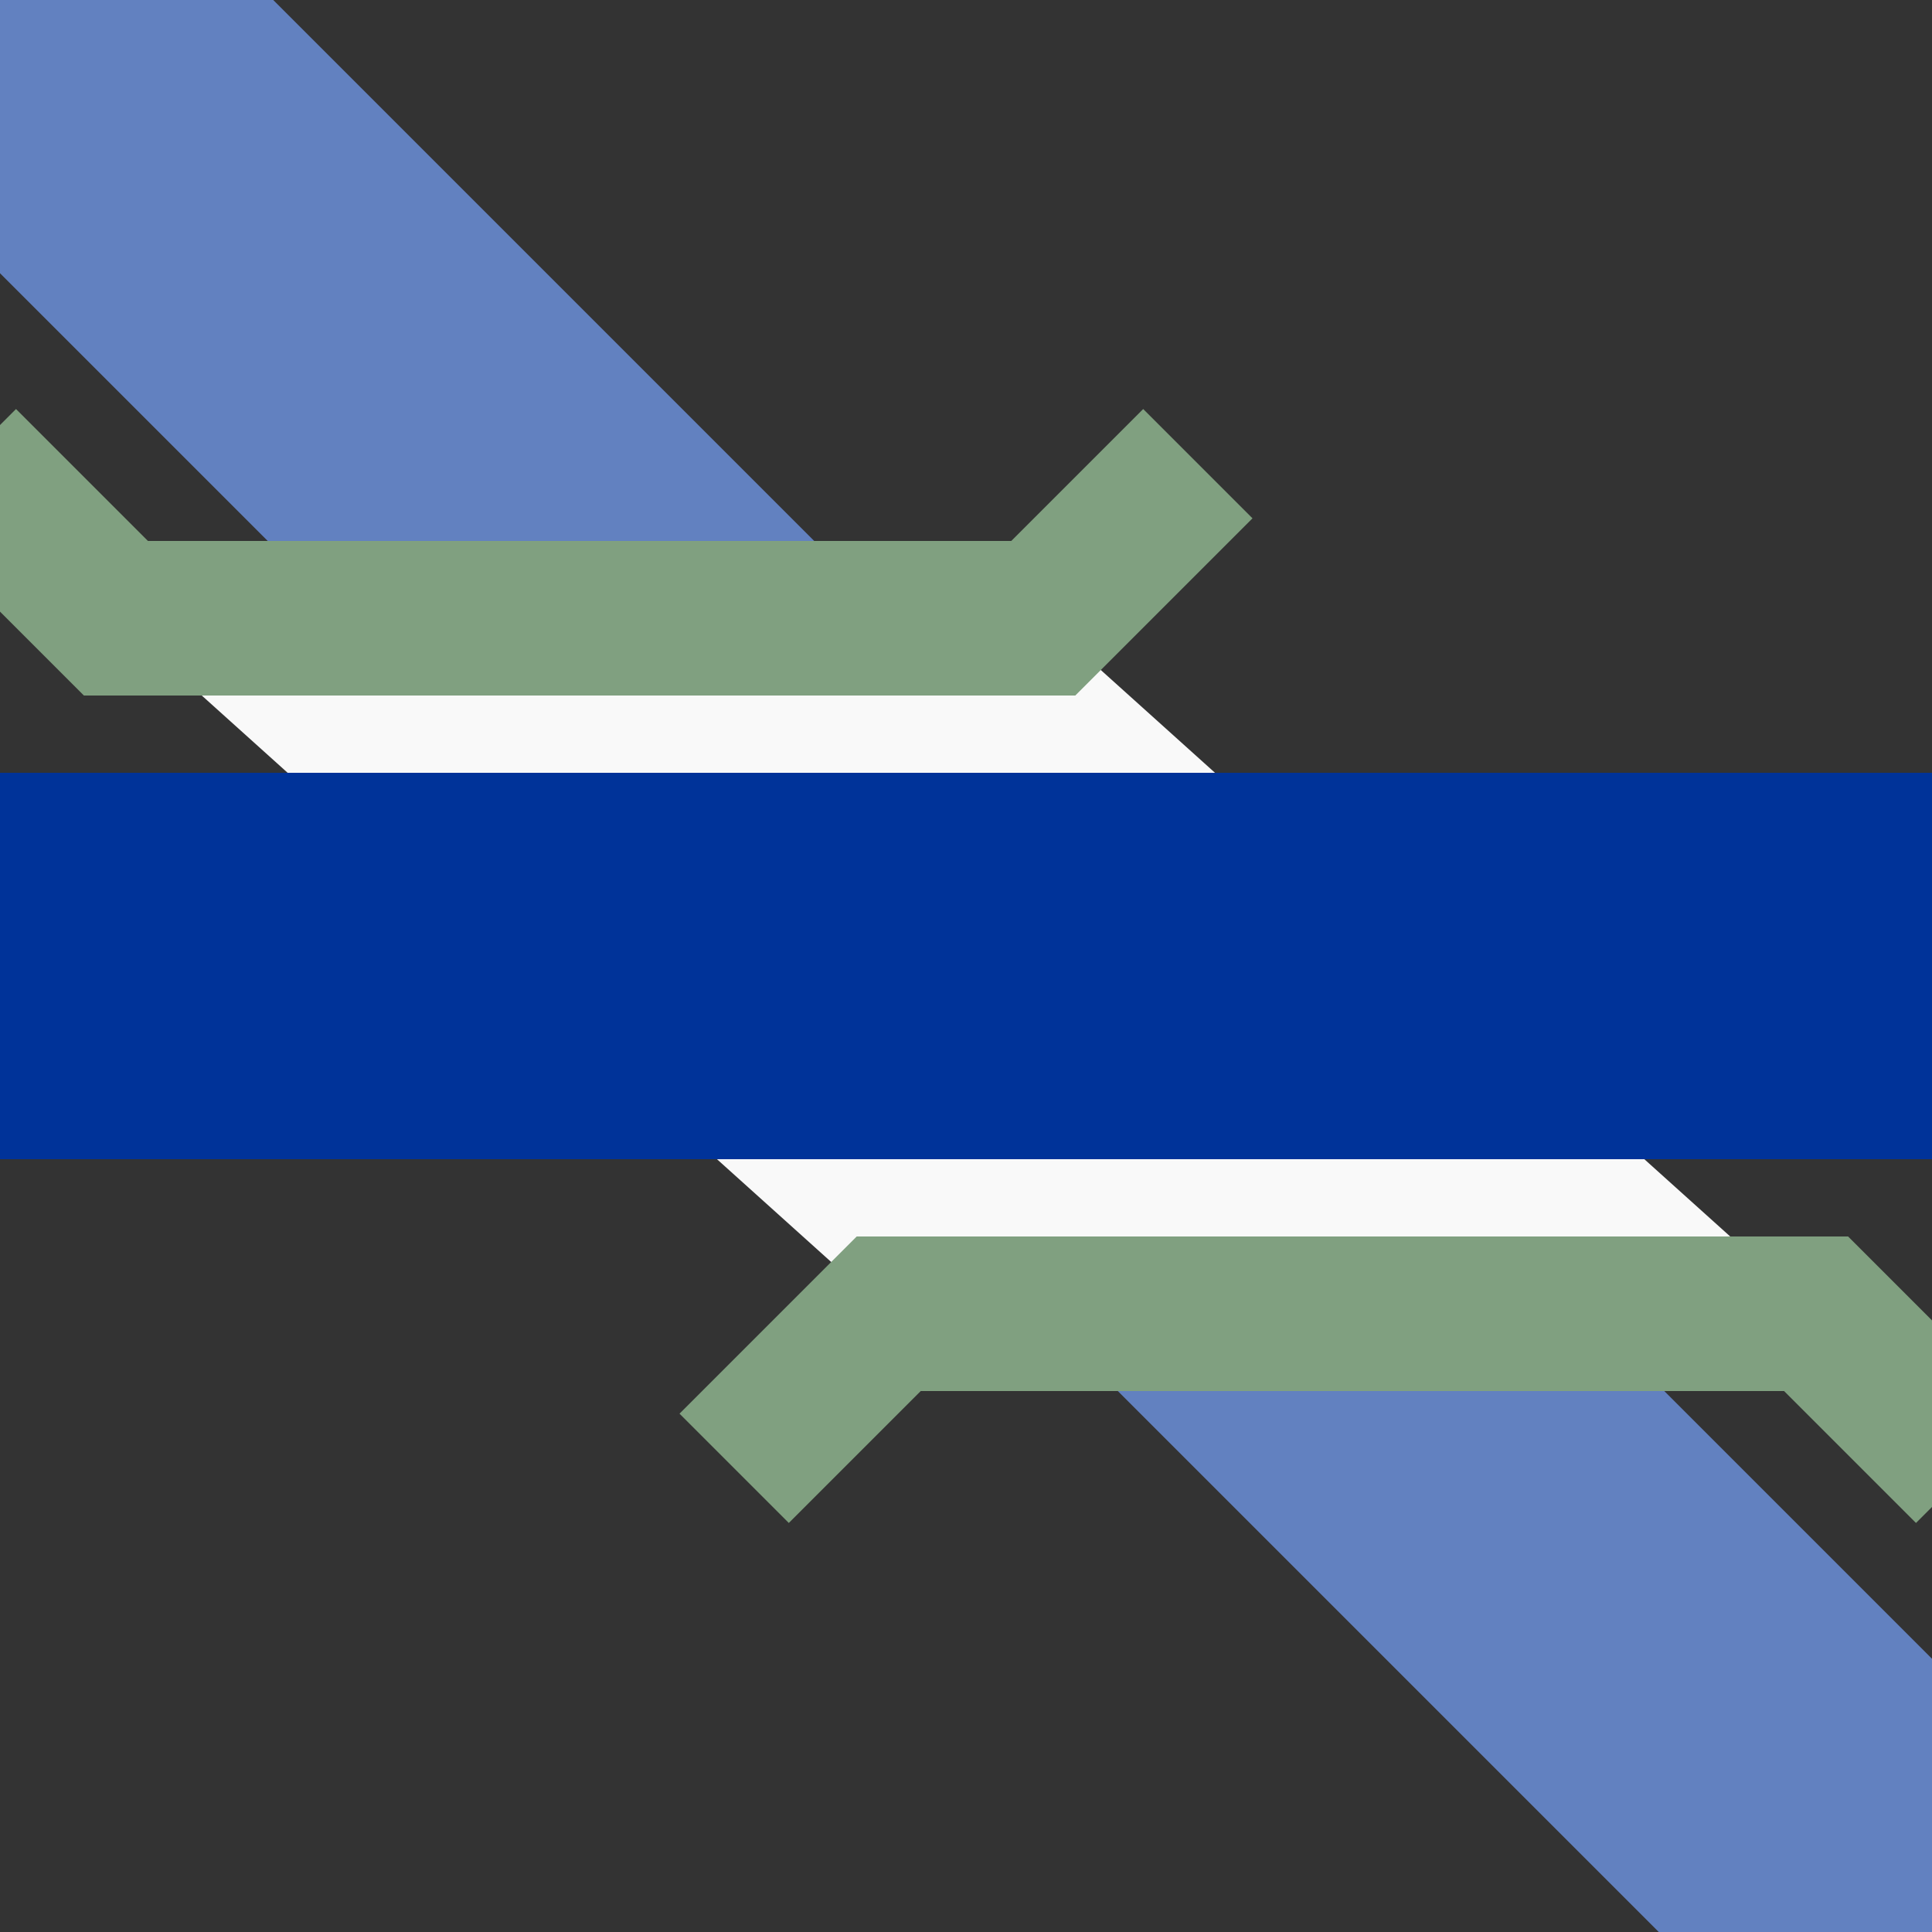 <?xml version="1.0" encoding="iso-8859-1"?>
<!-- Drawn by Useddenim -->
<!DOCTYPE svg PUBLIC "-//W3C//DTD SVG 1.1//EN" "http://www.w3.org/Graphics/SVG/1.1/DTD/svg11.dtd">
<svg xmlns="http://www.w3.org/2000/svg" width="500" height="500" viewBox="0 0 500 500">
<rect x="0" y="0" width="500" height="500" fill="#333333" stroke="none"/>
<title>Wulr+KRZo</title>
 <path d="M 0,0 L 500,500" stroke="#6281c0" fill="none" stroke-width="100px" />
<g stroke-width="40" stroke="#80a080" fill="none">
 <path d="M 30,160 L 270,160 470,340 230,340 Z" stroke="none" fill="#f9f9f9"/>
 <polyline points="-10,120 30,160 270,160 310,120"/>
 <polyline points="190,380 230,340 470,340 510,380" />
</g>
 <path d="M 0,250 H 500" stroke="#003399" fill="none" stroke-width="100px" />
</svg>